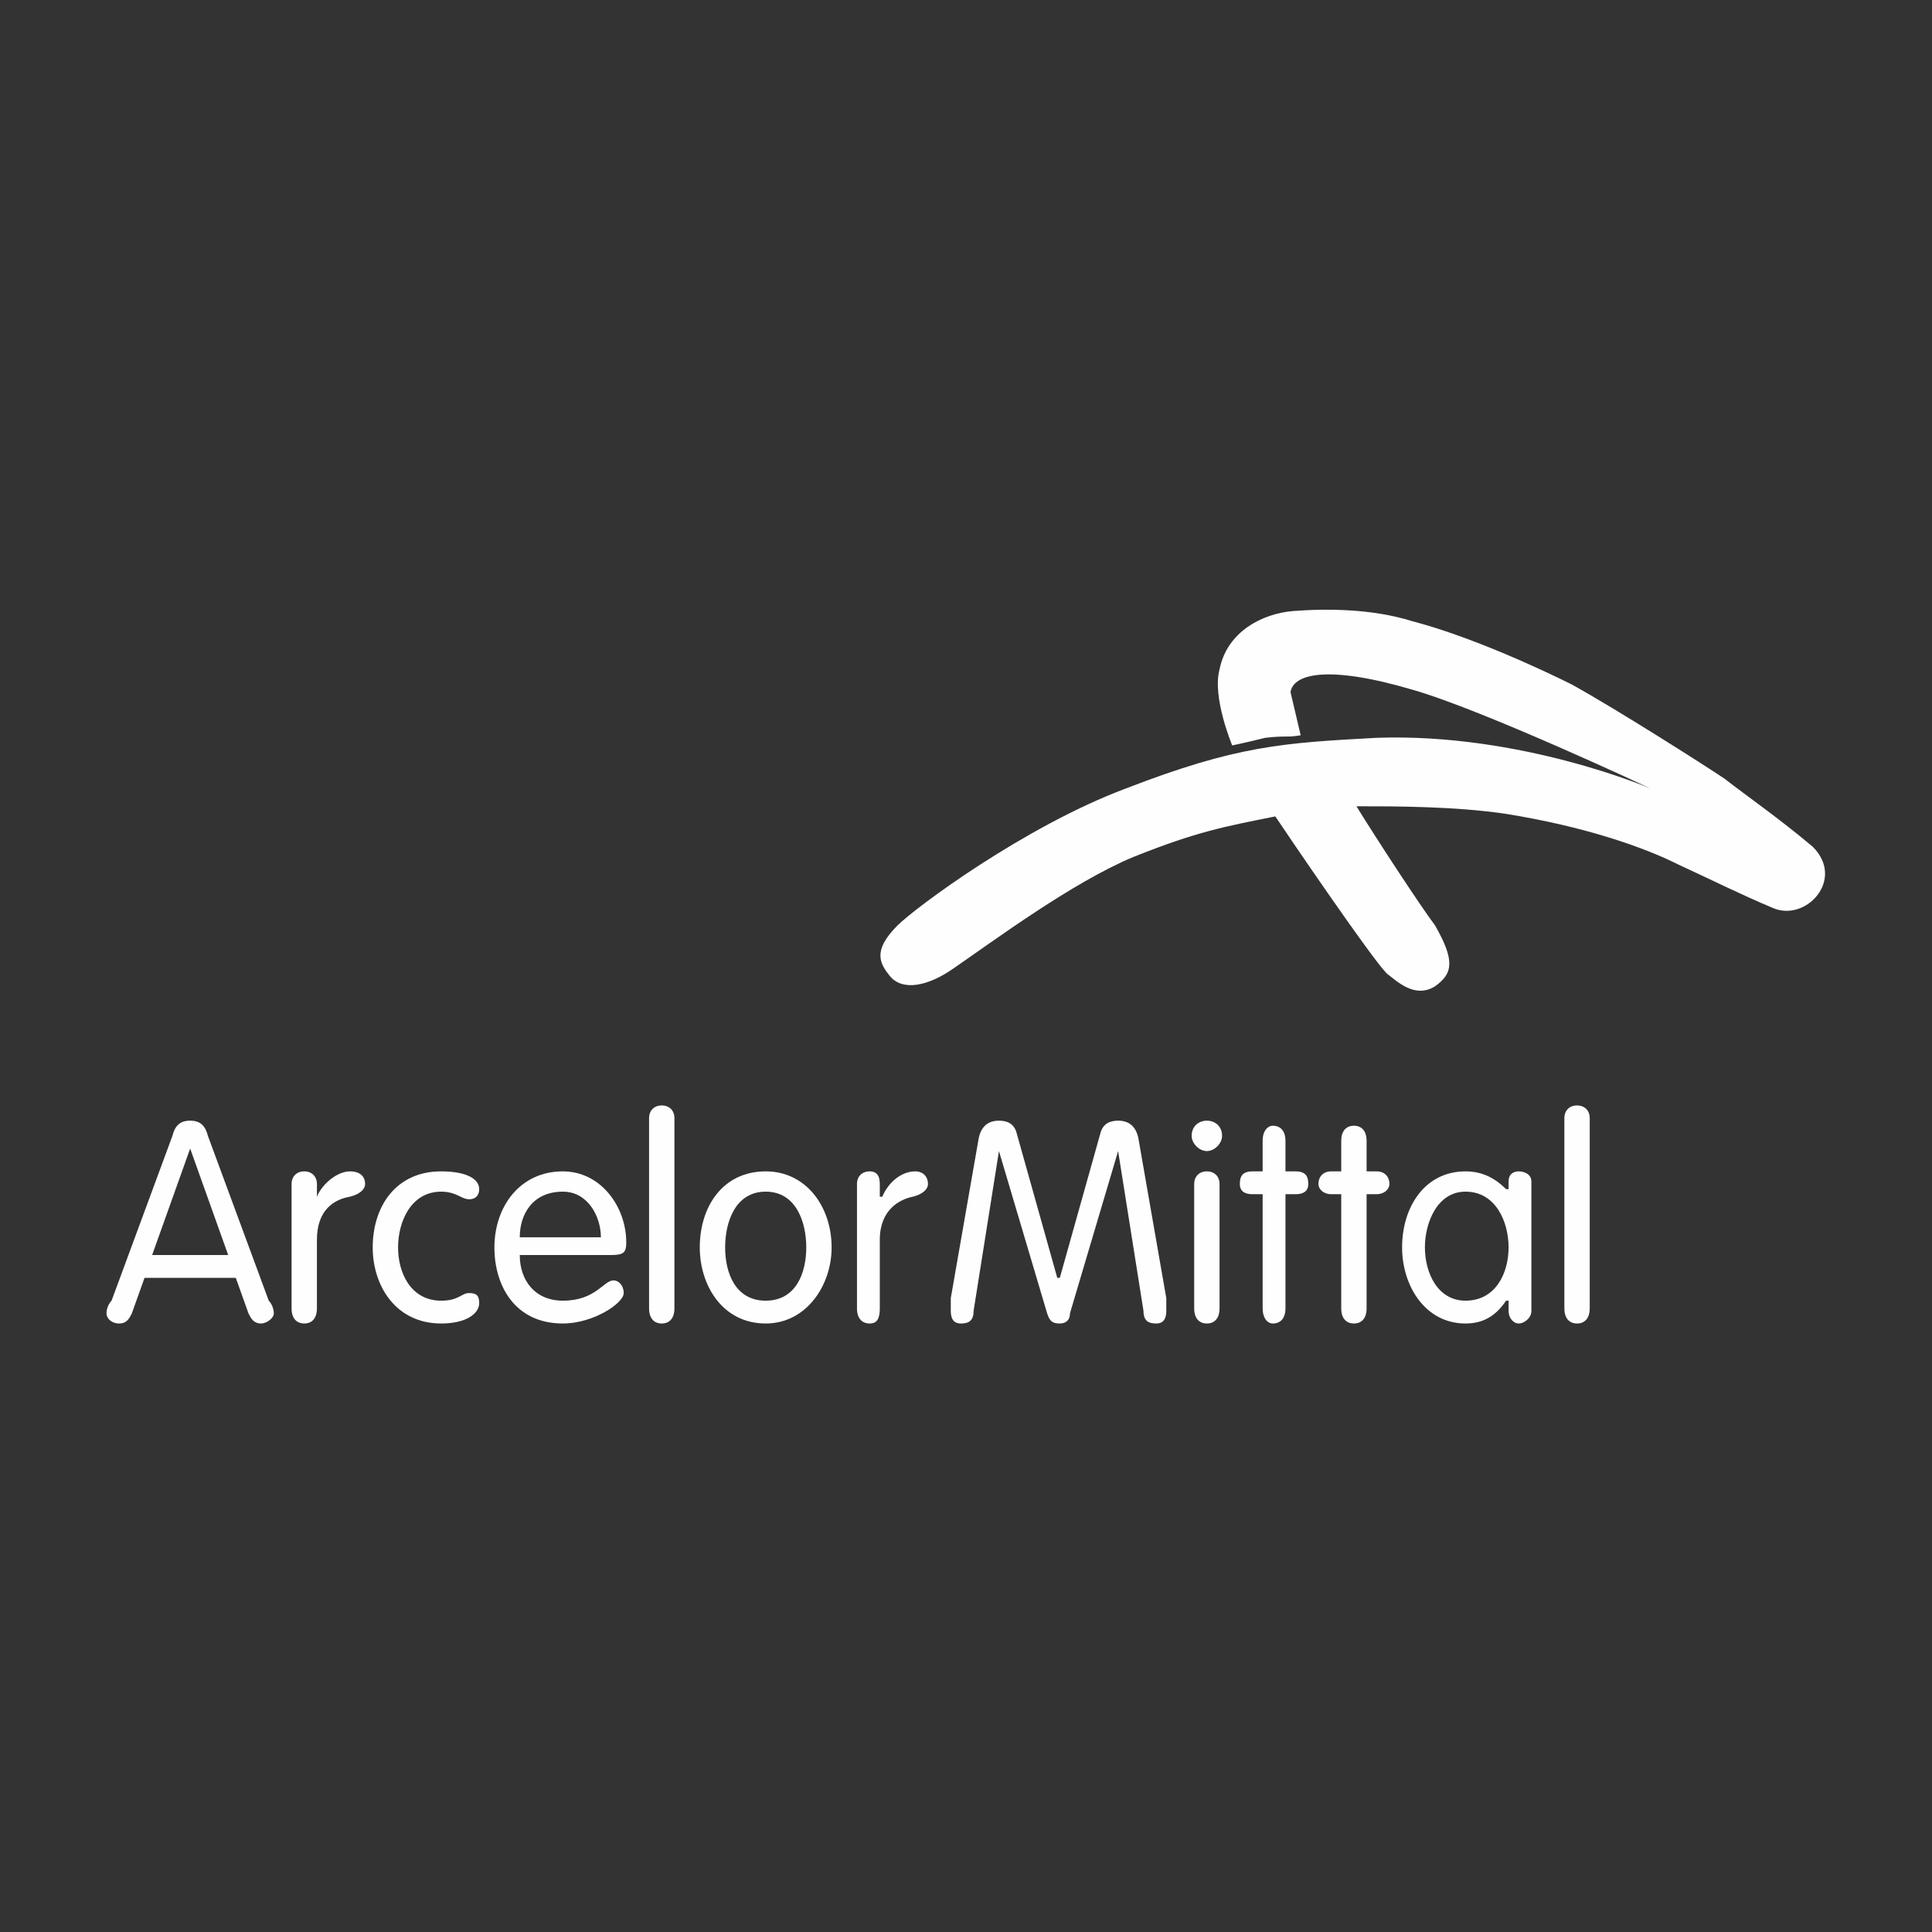 <?xml version="1.0" encoding="UTF-8"?>
<!DOCTYPE svg PUBLIC "-//W3C//DTD SVG 1.1//EN" "http://www.w3.org/Graphics/SVG/1.1/DTD/svg11.dtd">
<!-- Creator: CorelDRAW X7 -->
<svg xmlns="http://www.w3.org/2000/svg" xml:space="preserve" width="7.62mm" height="7.62mm" version="1.1" style="shape-rendering:geometricPrecision; text-rendering:geometricPrecision; image-rendering:optimizeQuality; fill-rule:evenodd; clip-rule:evenodd"
viewBox="0 0 762 762"
 xmlns:xlink="http://www.w3.org/1999/xlink">
 <rect x="0" y="0" width="762" height="762" fill="#333333" stroke="none"/>
 <defs>
  <style type="text/css">
   <![CDATA[
    .fil0 {fill:#FEFEFE;fill-rule:nonzero}
   ]]>
  </style>
 </defs>
 <g id="Warstwa_x0020_1">
  <g id="_976734592">
   <g>
    <path class="fil0" d="M52 518c-1,2 -2,4 -5,4 -3,0 -5,-2 -5,-4 0,-2 1,-4 2,-5l24 -65c1,-4 3,-6 7,-6 4,0 6,2 7,6l24 65c1,1 2,3 2,5 0,2 -3,4 -5,4 -3,0 -4,-2 -5,-4l-5 -14 -36 0 -5 14zm23 -65l0 0 0 0 -15 42 30 0 -15 -42z"/>
    <path class="fil0" d="M115 467c0,-3 2,-5 5,-5 3,0 5,2 5,5l0 5 0 0c2,-5 8,-10 13,-10 4,0 6,2 6,5 0,2 -2,4 -6,5 -6,1 -13,5 -13,17l0 27c0,4 -2,6 -5,6 -3,0 -5,-2 -5,-6l0 -49z"/>
    <path class="fil0" d="M174 462c10,0 15,3 15,7 0,2 -1,4 -4,4 -3,0 -5,-3 -11,-3 -12,0 -17,12 -17,22 0,10 5,21 17,21 7,0 8,-3 11,-3 3,0 4,1 4,4 0,4 -5,8 -15,8 -18,0 -27,-15 -27,-30 0,-16 9,-30 27,-30z"/>
    <path class="fil0" d="M205 495c0,10 6,18 17,18 13,0 16,-8 20,-8 2,0 4,2 4,5 0,4 -12,12 -24,12 -19,0 -27,-15 -27,-30 0,-16 10,-30 27,-30 15,0 25,14 25,28 0,4 -1,5 -6,5l-36 0zm32 -7l0 0c0,-8 -5,-18 -15,-18 -12,0 -17,9 -17,18l32 0z"/>
    <path class="fil0" d="M266 516c0,4 -2,6 -5,6 -3,0 -5,-2 -5,-6l0 -75c0,-3 2,-5 5,-5 3,0 5,2 5,5l0 75z"/>
    <path class="fil0" d="M302 462c16,0 26,14 26,30 0,15 -10,30 -26,30 -17,0 -26,-15 -26,-30 0,-16 9,-30 26,-30zm0 51l0 0c12,0 16,-11 16,-21 0,-10 -4,-22 -16,-22 -12,0 -16,12 -16,22 0,10 4,21 16,21z"/>
    <path class="fil0" d="M338 467c0,-3 2,-5 5,-5 3,0 4,2 4,5l0 5 1 0c2,-5 7,-10 13,-10 3,0 5,2 5,5 0,2 -2,4 -6,5 -5,1 -13,5 -13,17l0 27c0,4 -1,6 -4,6 -3,0 -5,-2 -5,-6l0 -49z"/>
    <path class="fil0" d="M384 517c0,4 -2,5 -5,5 -3,0 -4,-2 -4,-5 0,-1 0,-3 0,-5l11 -63c1,-5 4,-7 8,-7 3,0 6,1 7,5l16 57 1 0 16 -57c1,-4 4,-5 7,-5 4,0 7,2 8,7l11 63c0,2 0,4 0,5 0,3 -1,5 -4,5 -3,0 -5,-1 -5,-5l-10 -63 0 0 -19 64c0,3 -2,4 -4,4 -3,0 -4,-1 -5,-4l-19 -64 0 0 -10 63z"/>
    <path class="fil0" d="M476 442c3,0 6,2 6,6 0,3 -3,6 -6,6 -3,0 -6,-3 -6,-6 0,-4 3,-6 6,-6zm5 74l0 0c0,4 -2,6 -5,6 -3,0 -5,-2 -5,-6l0 -49c0,-3 2,-5 5,-5 3,0 5,2 5,5l0 49z"/>
    <path class="fil0" d="M498 450c0,-4 2,-6 4,-6 3,0 5,2 5,6l0 12 4 0c4,0 5,2 5,5 0,2 -1,4 -5,4l-4 0 0 45c0,4 -2,6 -5,6 -2,0 -4,-2 -4,-6l0 -45 -4 0c-4,0 -5,-2 -5,-4 0,-3 1,-5 5,-5l4 0 0 -12z"/>
    <path class="fil0" d="M529 450c0,-4 2,-6 5,-6 3,0 5,2 5,6l0 12 4 0c3,0 5,2 5,5 0,2 -2,4 -5,4l-4 0 0 45c0,4 -2,6 -5,6 -3,0 -5,-2 -5,-6l0 -45 -4 0c-3,0 -5,-2 -5,-4 0,-3 2,-5 5,-5l4 0 0 -12z"/>
    <path class="fil0" d="M604 517c0,3 -3,5 -5,5 -2,0 -4,-2 -4,-5l0 -4 -1 0c-4,6 -9,9 -16,9 -16,0 -25,-15 -25,-30 0,-16 9,-30 25,-30 7,0 12,3 16,7l1 0 0 -3c0,-3 2,-4 4,-4 2,0 5,1 5,4l0 51zm-26 -4l0 0c12,0 17,-11 17,-21 0,-10 -5,-22 -17,-22 -11,0 -16,12 -16,22 0,10 5,21 16,21z"/>
    <path class="fil0" d="M627 516c0,4 -2,6 -5,6 -3,0 -5,-2 -5,-6l0 -75c0,-3 2,-5 5,-5 3,0 5,2 5,5l0 75z"/>
   </g>
   <path class="fil0" d="M715 334c-13,-11 -26,-20 -35,-27 -9,-6 -42,-27 -60,-37 -12,-6 -40,-19 -63,-25 -16,-5 -34,-5 -47,-4 -12,1 -26,8 -29,23 -3,11 5,30 5,30 0,0 5,-1 13,-3 9,-1 8,0 14,-1l-4 -17c1,-7 14,-11 48,-1 28,8 94,39 94,39 0,0 -51,-22 -108,-20 -37,2 -55,3 -99,20 -40,15 -83,47 -90,54 -10,10 -7,15 -3,20 5,6 15,4 25,-3 16,-11 47,-34 71,-44 25,-10 36,-12 56,-16 6,9 38,56 44,62 4,3 11,10 19,5 7,-5 8,-10 0,-24 -6,-8 -23,-34 -31,-47 0,0 0,0 0,0 15,0 39,0 59,3 31,5 54,13 68,20 13,6 25,12 37,17 13,6 29,-11 16,-24z"/>
  </g>
 </g>
</svg>

